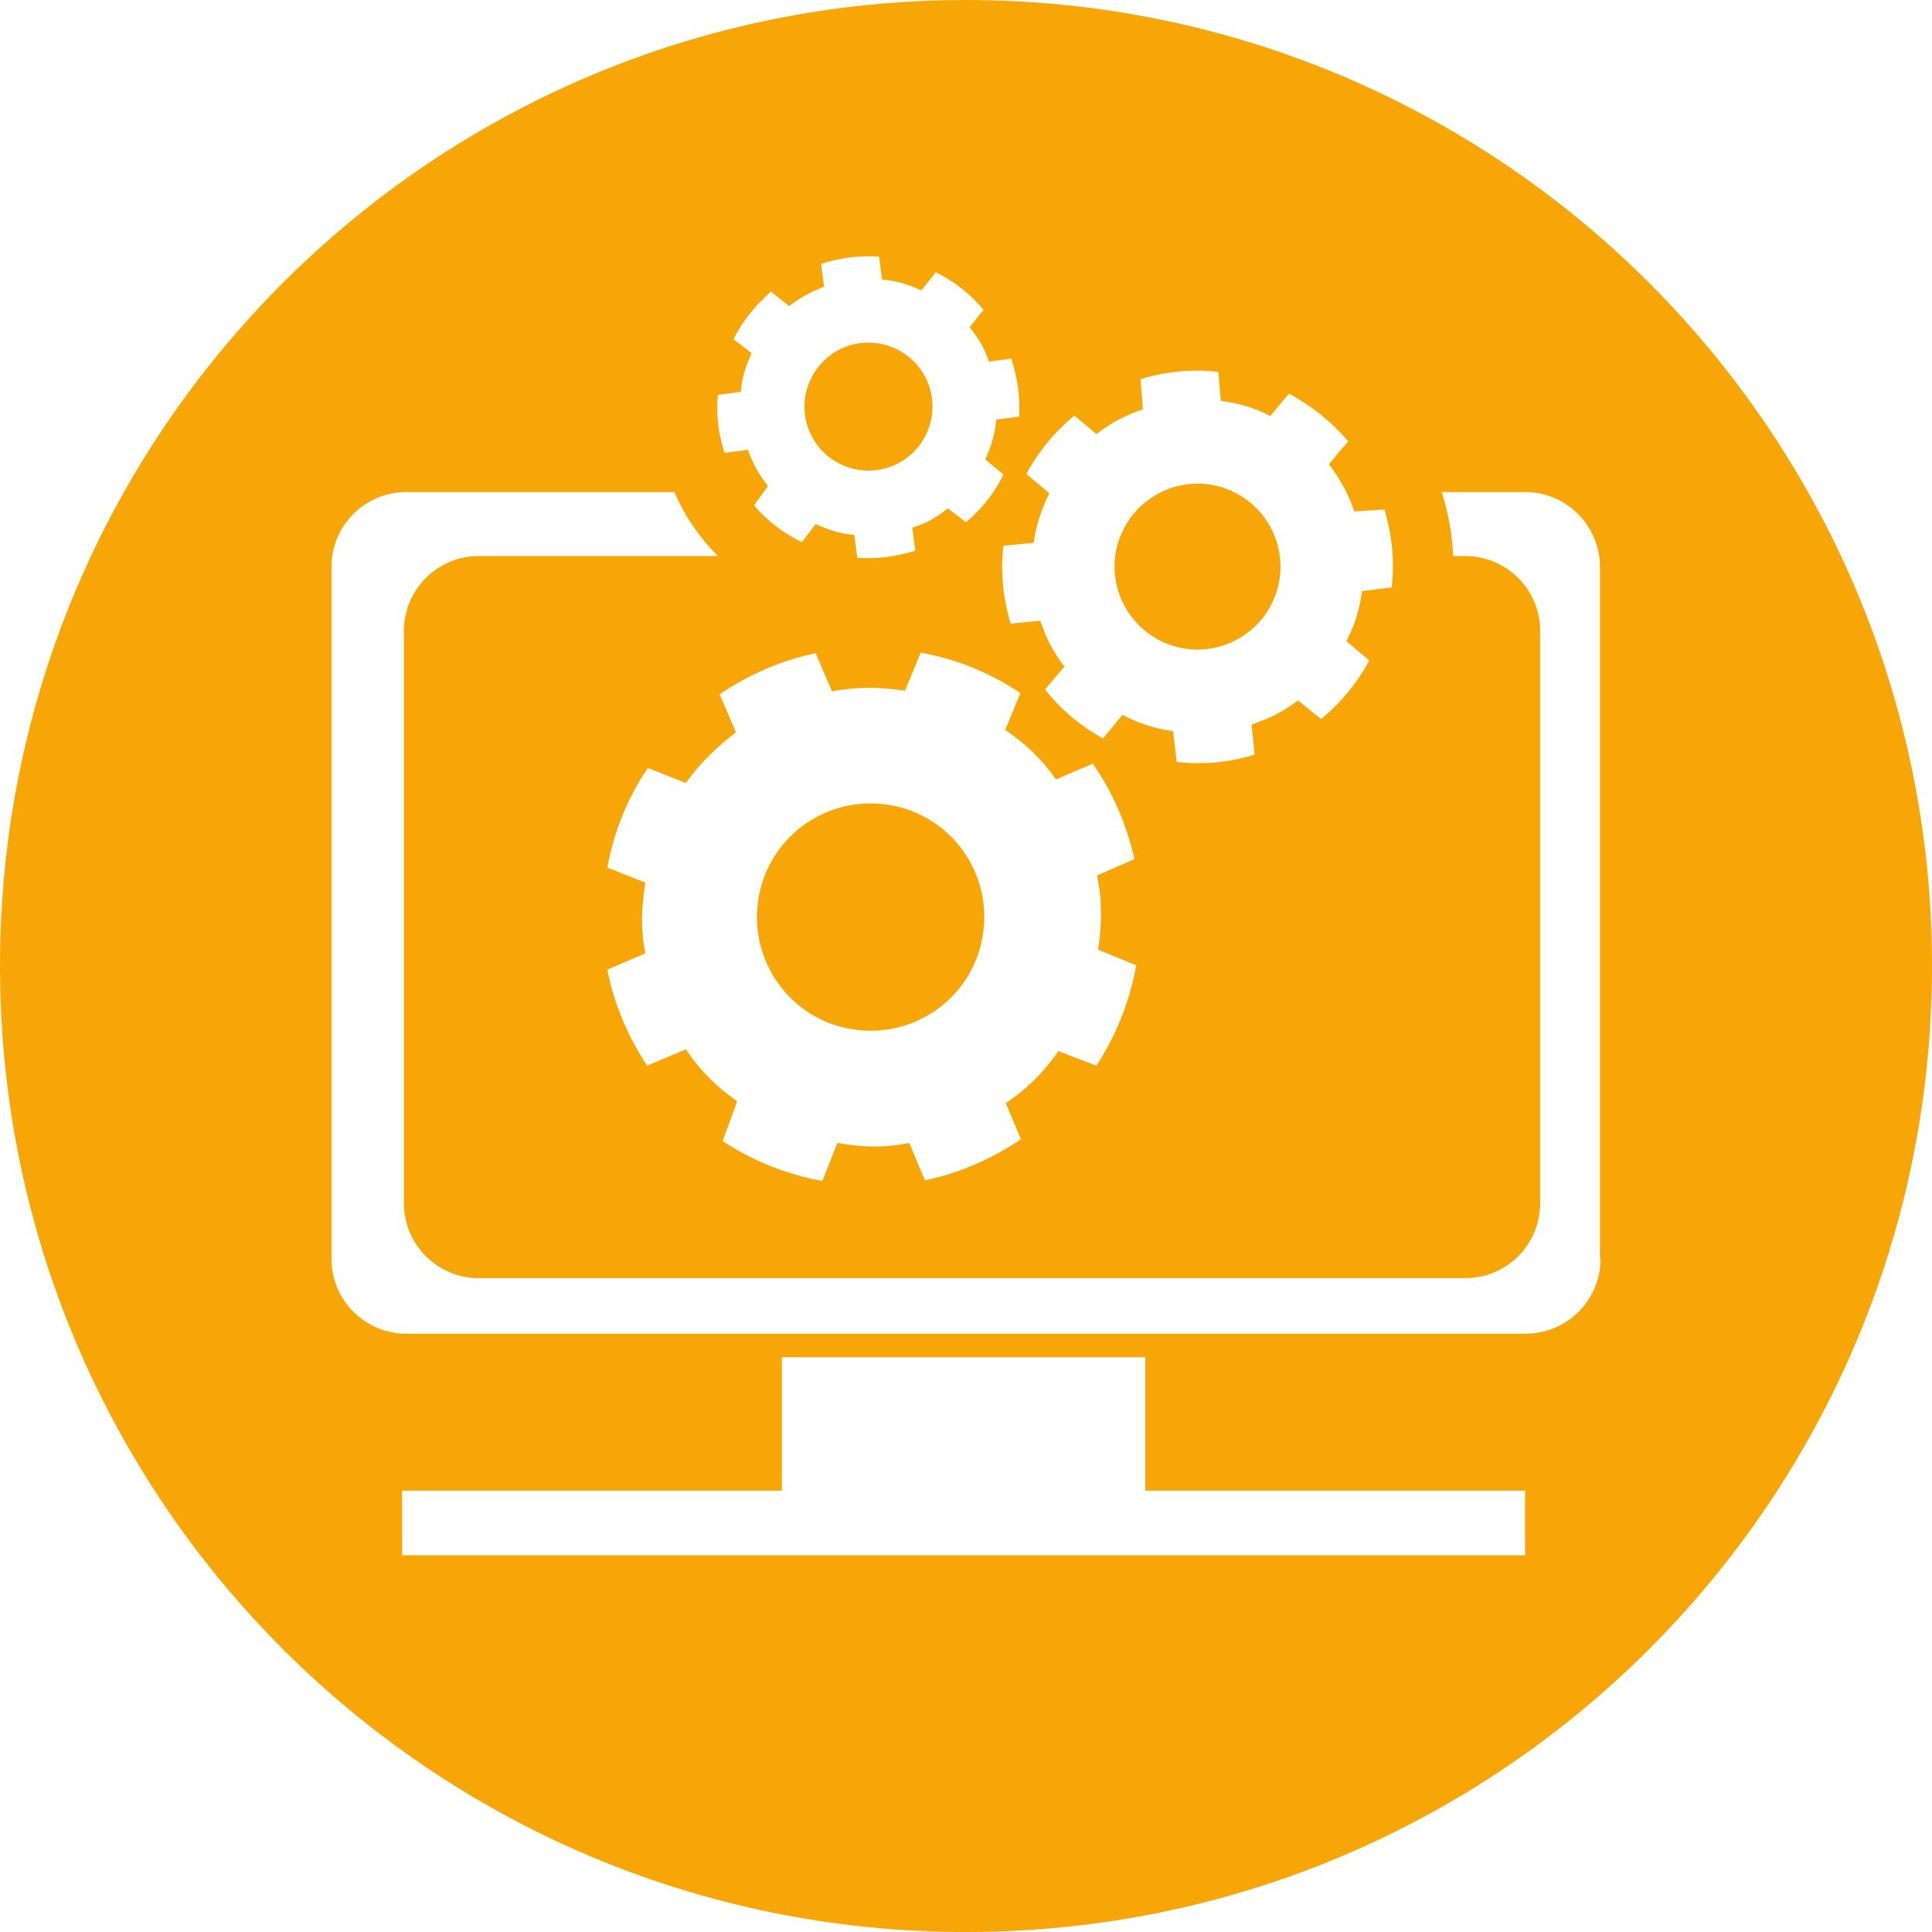 <?xml version="1.0" encoding="UTF-8"?>
<svg id="Ebene_1" data-name="Ebene 1" xmlns="http://www.w3.org/2000/svg" version="1.1" viewBox="0 0 32 32">
  <defs>
    <style>
      .cls-1 {
        fill: #F8A607;
        fill-rule: evenodd;
        stroke-width: 0px;
      }
    </style>
  </defs>
  <path class="cls-1" d="M13.97,7.71c.54.23,1.16-.02,1.39-.56.23-.54-.02-1.16-.56-1.39-.54-.23-1.16.02-1.39.56-.23.54.02,1.16.56,1.39Z"/>
  <path class="cls-1" d="M14.64,13.32c-1.03-.12-1.97.61-2.09,1.65-.12,1.03.61,1.97,1.65,2.09,1.03.12,1.97-.61,2.09-1.65.12-1.03-.61-1.97-1.65-2.09Z"/>
  <path class="cls-1" d="M16,0C7.16,0,0,7.16,0,16s7.16,16,16,16,16-7.16,16-16S24.84,0,16,0ZM17.78,6.87l.38.32c.26-.2.5-.32.77-.41h0s-.04-.5-.04-.5c.43-.13.87-.17,1.29-.12l.04.48c.29.04.53.1.82.25h0s.31-.37.31-.37c.37.2.7.46.98.79l-.32.38c.2.26.33.51.42.78h.01s.49-.03.49-.03c.13.43.17.87.12,1.29l-.49.06c-.04.29-.11.54-.26.83h0s.38.32.38.32c-.2.37-.47.7-.8.97l-.38-.31c-.26.2-.5.31-.77.4h0s.05.5.05.5c-.43.13-.87.17-1.29.12l-.06-.51c-.29-.04-.55-.12-.84-.27h0s-.32.39-.32.39c-.37-.2-.7-.48-.96-.81l.32-.38c-.2-.26-.31-.49-.4-.76h0s-.49.05-.49.05c-.13-.43-.17-.87-.12-1.29l.5-.05c.04-.29.14-.58.26-.82h0s-.38-.32-.38-.32c.2-.37.47-.7.8-.97ZM16.65,18.25l.26.62c-.48.32-1.01.56-1.59.68l-.26-.62c-.44.09-.8.07-1.19,0h0s-.25.63-.25.63c-.61-.11-1.16-.34-1.65-.66l.24-.66c-.33-.23-.6-.49-.85-.86h0s-.64.27-.64.27c-.32-.48-.55-1.02-.66-1.59l.63-.27c-.09-.44-.06-.79,0-1.17h0s-.63-.25-.63-.25c.11-.61.34-1.16.67-1.65l.63.25c.23-.33.54-.62.83-.84h0s-.27-.63-.27-.63c.47-.32,1.01-.56,1.59-.68l.27.63c.44-.08.81-.07,1.2-.01h.01s.26-.63.26-.63c.61.11,1.16.34,1.65.67l-.25.61c.33.23.58.45.84.82h0s.61-.26.61-.26c.33.47.56,1.01.69,1.58l-.62.27c.09.44.08.83.02,1.21v.02s.63.26.63.26c-.11.61-.34,1.17-.66,1.66l-.63-.24c-.23.33-.48.59-.85.85h0ZM12.45,5.85l-.3-.23c.15-.31.37-.57.62-.79l.3.24c.18-.14.39-.25.58-.32h0s-.05-.38-.05-.38c.31-.1.63-.14.96-.12l.05.38c.25.02.45.09.65.18h0s.24-.3.24-.3c.31.15.58.37.79.62l-.23.29c.14.18.24.33.32.57h0s.37-.05.37-.05c.1.31.15.63.13.96l-.38.05c-.02.25-.09.46-.18.66h0s.3.25.3.25c-.15.31-.37.58-.62.79l-.3-.23c-.18.14-.35.25-.59.32h0s.05.38.05.38c-.31.1-.63.14-.96.12l-.05-.38c-.25-.02-.44-.09-.64-.18h0s-.23.3-.23.3c-.31-.15-.58-.36-.79-.61l.23-.32c-.14-.18-.25-.36-.33-.6h0l-.39.05c-.1-.31-.14-.63-.11-.96l.38-.05c.02-.25.09-.44.18-.64h0ZM25.26,25.76H6.66v-1.07h6.29v-2.21h6.02v2.21h6.29v1.07ZM26.51,20.85c0,.69-.56,1.24-1.24,1.24H6.73c-.69,0-1.24-.56-1.24-1.24v-11.46c0-.69.56-1.24,1.24-1.24h4.44c.17.4.42.76.72,1.06h-3.96c-.69,0-1.24.56-1.24,1.24v9.48c0,.69.56,1.24,1.24,1.24h16.34c.69,0,1.24-.56,1.24-1.24v-9.48c0-.69-.56-1.24-1.24-1.24h-.2c-.02-.37-.08-.72-.19-1.06h1.38c.69,0,1.24.56,1.24,1.24v11.46Z"/>
  <path class="cls-1" d="M20.32,10.67c.71-.27,1.07-1.06.8-1.77-.27-.71-1.06-1.07-1.77-.8-.71.27-1.07,1.06-.8,1.77.27.71,1.06,1.07,1.77.8Z"/>
</svg>
